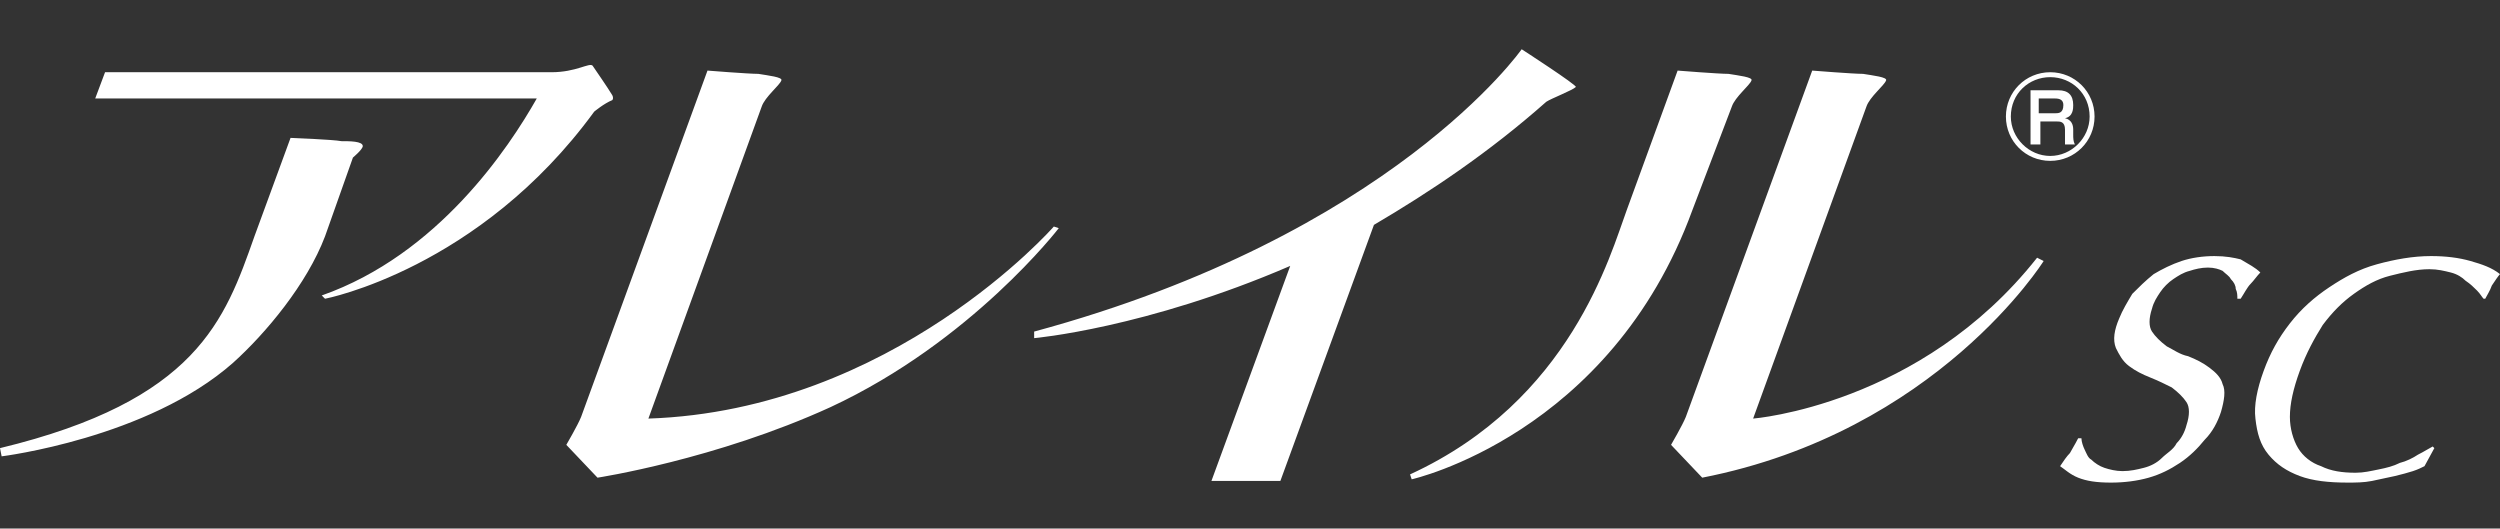 <?xml version="1.0" encoding="utf-8"?>
<!-- Generator: Adobe Illustrator 23.0.3, SVG Export Plug-In . SVG Version: 6.00 Build 0)  -->
<svg version="1.1" id="レイヤー_1" xmlns="http://www.w3.org/2000/svg" xmlns:xlink="http://www.w3.org/1999/xlink" x="0px"
	 y="0px" viewBox="0 0 152.3 32.2" style="enable-background:new 0 0 152.3 32.2;" xml:space="preserve">
<rect x="0" y="0" width="152.3" height="32.2" fill="#333333" stroke="none"/>
<style type="text/css">
	.st0{fill:#FFFFFF;}
</style>
<title>gepard_logo_white</title>
<path class="st0" d="M36.2,6.8c-7,9.6-16.4,11.4-16.4,11.4l-0.2-0.2C26.7,15.5,31,9,32.7,6H5.8l0.6-1.6h27.2c1.5,0,2.3-0.6,2.5-0.4
	c0.2,0.3,0.9,1.3,1.2,1.8c0.1,0.2,0,0.3,0,0.3C36.8,6.3,36.2,6.8,36.2,6.8z M21.5,9.6c0,0,0.6-0.5,0.6-0.7c0-0.3-0.8-0.3-1.3-0.3
	c-0.5-0.1-3.1-0.2-3.1-0.2l-2.2,6C13.7,19.5,12,24.4,0,27.3l0.1,0.5c0,0,8.9-1.1,14.1-5.7c2-1.8,4.5-4.8,5.6-7.7L21.5,9.6z
	 M64.2,13.8c0,0-9.8,11.2-24.7,11.7l6.9-19c0.2-0.6,1.1-1.3,1.2-1.6c0.1-0.2-0.8-0.3-1.4-0.4c-0.6,0-3.1-0.2-3.1-0.2l-7.7,21.1
	c-0.2,0.5-0.9,1.7-0.9,1.7l1.9,2c0,0,7.2-1.1,14.2-4.3c8.6-4,13.9-10.9,13.9-10.9L64.2,13.8z M106.8,25.5l6.9-19
	c0.2-0.6,1.1-1.3,1.2-1.6c0.1-0.2-0.8-0.3-1.4-0.4c-0.6,0-3.1-0.2-3.1-0.2l-7.7,21.1c-0.2,0.5-0.9,1.7-0.9,1.7l1.9,2
	c14.3-2.8,20.8-13.2,20.8-13.2l-0.4-0.2C117,24.7,106.8,25.5,106.8,25.5z M105.5,6.5c0.2-0.6,1.1-1.3,1.2-1.6
	c0.1-0.2-0.8-0.3-1.4-0.4c-0.6,0-3.1-0.2-3.1-0.2l-3.1,8.5c-1,2.7-3.4,11.6-13.2,16.1l0.1,0.3c0,0,12.1-2.7,17.1-16.4L105.5,6.5z
	 M94.2,6.2C94.5,6,95.8,5.5,96,5.3C96.1,5.2,92.7,3,92.7,3S84.8,14.3,63,20.2l0,0.4c0,0,6.8-0.6,15.6-4.4l-4.8,13.1H78l5.7-15.6
	C87.1,11.7,90.7,9.3,94.2,6.2z"/>
<path class="st0" d="M137.7,16.6c-0.2,0.2-0.4,0.5-0.6,0.7c-0.2,0.2-0.4,0.6-0.6,0.9h-0.2c0-0.2,0-0.4-0.1-0.6
	c0-0.2-0.1-0.4-0.3-0.6c-0.1-0.2-0.3-0.3-0.5-0.5c-0.2-0.1-0.5-0.2-0.9-0.2c-0.4,0-0.8,0.1-1.1,0.2c-0.4,0.1-0.7,0.3-1,0.5
	c-0.3,0.2-0.6,0.5-0.8,0.8c-0.2,0.3-0.4,0.6-0.5,1c-0.2,0.6-0.2,1.1,0,1.4c0.2,0.3,0.5,0.6,0.9,0.9c0.4,0.2,0.8,0.5,1.3,0.6
	c0.5,0.2,0.9,0.4,1.3,0.7c0.4,0.3,0.7,0.6,0.8,1c0.2,0.4,0.1,1-0.1,1.7c-0.2,0.6-0.5,1.2-1,1.7c-0.4,0.5-0.9,1-1.5,1.4
	c-0.6,0.4-1.2,0.7-1.9,0.9c-0.7,0.2-1.5,0.3-2.3,0.3c-0.9,0-1.5-0.1-2-0.3c-0.5-0.2-0.8-0.5-1.1-0.7c0.2-0.3,0.4-0.6,0.6-0.8
	c0.1-0.2,0.3-0.5,0.5-0.9h0.2c0,0.2,0.1,0.5,0.2,0.7c0.1,0.2,0.2,0.5,0.4,0.6c0.2,0.2,0.5,0.4,0.8,0.5c0.3,0.1,0.7,0.2,1.1,0.2
	c0.5,0,0.9-0.1,1.3-0.2c0.4-0.1,0.8-0.3,1.1-0.6c0.3-0.3,0.7-0.5,0.9-0.9c0.3-0.3,0.5-0.7,0.6-1.1c0.2-0.6,0.2-1.1,0-1.4
	c-0.2-0.3-0.5-0.6-0.9-0.9c-0.4-0.2-0.8-0.4-1.3-0.6c-0.5-0.2-0.9-0.4-1.3-0.7c-0.4-0.3-0.6-0.7-0.8-1.1c-0.2-0.5-0.1-1.1,0.2-1.8
	c0.2-0.5,0.5-1,0.8-1.5c0.4-0.4,0.8-0.8,1.3-1.2c0.5-0.3,1.1-0.6,1.7-0.8c0.6-0.2,1.3-0.3,2-0.3c0.7,0,1.2,0.1,1.6,0.2
	C137,16.1,137.4,16.3,137.7,16.6z M150.5,15.9c-0.7-0.2-1.5-0.3-2.4-0.3c-1.1,0-2.2,0.2-3.3,0.5c-1.1,0.3-2,0.8-2.9,1.4
	c-0.9,0.6-1.7,1.3-2.4,2.2c-0.7,0.9-1.2,1.8-1.6,2.9c-0.4,1.1-0.6,2.1-0.5,2.9c0.1,0.9,0.3,1.6,0.8,2.2c0.5,0.6,1.1,1,1.9,1.3
	c0.8,0.3,1.8,0.4,2.9,0.4c0.5,0,1,0,1.5-0.1c0.5-0.1,0.9-0.2,1.4-0.3c0.4-0.1,0.8-0.2,1.1-0.3c0.3-0.1,0.5-0.2,0.7-0.3l0.6-1.1
	l-0.1-0.1c-0.2,0.1-0.5,0.3-0.9,0.5c-0.3,0.2-0.7,0.4-1.1,0.5c-0.4,0.2-0.8,0.3-1.3,0.4c-0.5,0.1-0.9,0.2-1.4,0.2
	c-0.8,0-1.5-0.1-2.1-0.4c-0.6-0.2-1.1-0.6-1.4-1.1c-0.3-0.5-0.5-1.2-0.5-1.9c0-0.8,0.2-1.7,0.6-2.8c0.4-1.1,0.9-2,1.4-2.8
	c0.6-0.8,1.2-1.4,1.9-1.9c0.7-0.5,1.4-0.9,2.2-1.1c0.8-0.2,1.6-0.4,2.4-0.4c0.5,0,0.9,0.1,1.3,0.2c0.4,0.1,0.7,0.3,0.9,0.5
	c0.3,0.2,0.5,0.4,0.7,0.6c0.2,0.2,0.3,0.4,0.4,0.5l0.1,0c0.1-0.2,0.3-0.5,0.4-0.8c0.2-0.3,0.4-0.6,0.5-0.7
	C151.8,16.3,151.2,16.1,150.5,15.9z"/>
<g>
	<path class="st0" d="M127.6,7.1c0,1.5-1.2,2.7-2.7,2.7c-1.5,0-2.7-1.2-2.7-2.7c0-1.5,1.2-2.7,2.7-2.7
		C126.4,4.4,127.6,5.6,127.6,7.1z M122.5,7.1c0,1.3,1.1,2.4,2.4,2.4c1.3,0,2.4-1.1,2.4-2.4c0-1.4-1.1-2.4-2.4-2.4
		C123.6,4.7,122.5,5.7,122.5,7.1z M125.4,5.5c0.6,0,0.9,0.3,0.9,0.9c0,0.2,0,0.7-0.5,0.8c0.4,0.1,0.5,0.4,0.5,0.7v0.3
		c0,0.2,0,0.4,0.1,0.6h-0.6c0-0.2,0-0.5,0-0.5V7.9c0-0.5-0.3-0.5-0.5-0.5h-1v1.4h-0.6V5.5H125.4z M124.2,6v0.9h1
		c0.2,0,0.5,0,0.5-0.5c0-0.3-0.2-0.4-0.5-0.4H124.2z"/>
</g>
</svg>
